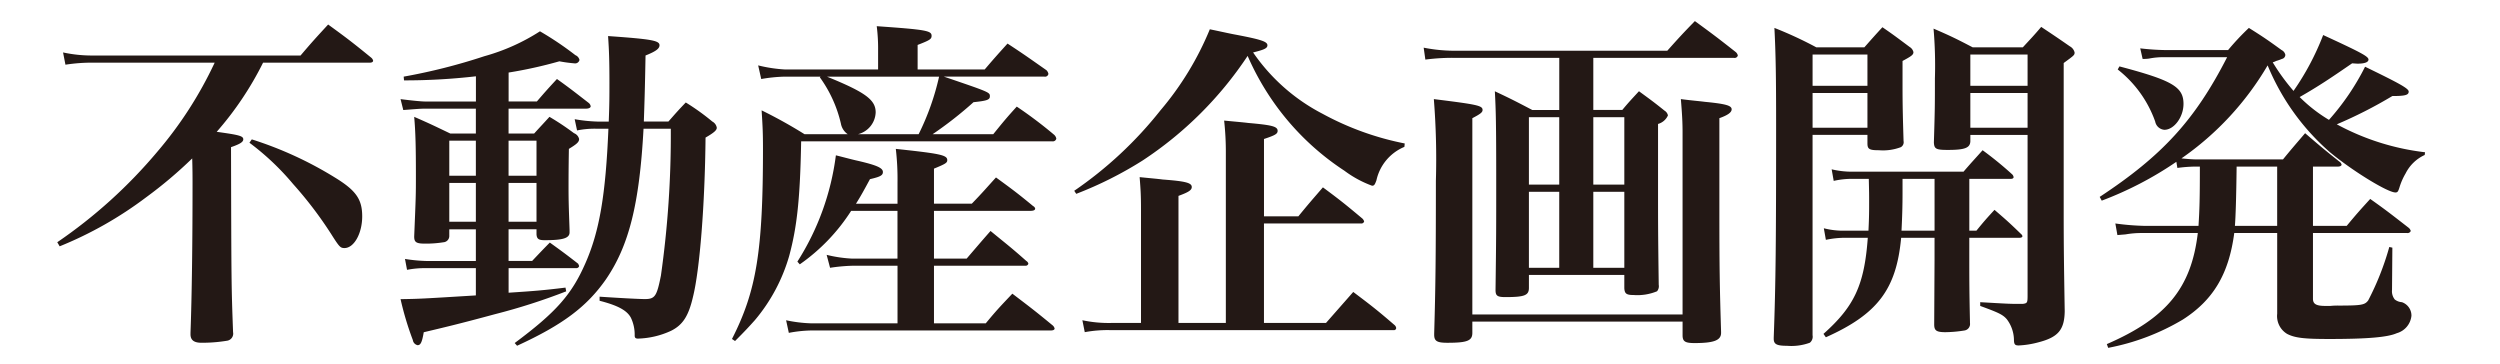 <svg xmlns="http://www.w3.org/2000/svg" width="220" height="32" viewBox="0 0 220 32">
  <defs>
    <style>
      .cls-1 {
        fill: #231815;
        fill-rule: evenodd;
      }
    </style>
  </defs>
  <path id="不動産企画開発" class="cls-1" d="M32.535,5.515c0.18,0,.3-0.06.3-0.18a0.5,0.5,0,0,0-.18-0.27c-1.619-1.319-2.129-1.709-3.778-2.908C27.8,3.326,27.467,3.686,26.448,4.885H8.218a11.987,11.987,0,0,1-2.669-.27l0.21,1.079a14.983,14.983,0,0,1,2.459-.18H18.892a34.6,34.6,0,0,1-5.037,7.826A43.5,43.5,0,0,1,5.04,21.316l0.21,0.36a33.5,33.5,0,0,0,7.616-4.318,38.019,38.019,0,0,0,4.048-3.418c0.03,0.959.03,1.739,0.03,2.159,0,5.277-.06,9.955-0.18,13.193v0.12c0,0.51.3,0.75,0.959,0.75A13.373,13.373,0,0,0,20,29.981a0.634,0.634,0,0,0,.51-0.75c-0.15-4.108-.15-4.108-0.18-16.281,0.78-.27,1.079-0.45,1.079-0.69,0-.3-0.39-0.39-2.339-0.66A28.42,28.42,0,0,0,23.15,5.515h9.385ZM21.95,12.561a22.63,22.63,0,0,1,3.838,3.628A34.393,34.393,0,0,1,29.146,20.6c0.72,1.139.81,1.229,1.169,1.229,0.84,0,1.559-1.289,1.559-2.788s-0.54-2.279-2.4-3.418a32.689,32.689,0,0,0-7.316-3.358ZM56.658,10.7c0.06-1.769.09-2.609,0.15-5.817,0.9-.36,1.229-0.6,1.229-0.9,0-.42-0.72-0.54-4.527-0.81,0.09,1.259.12,2.279,0.12,4.078,0,1.2,0,1.949-.06,3.448H52.58a13.475,13.475,0,0,1-2.009-.21l0.21,0.989a7.722,7.722,0,0,1,1.709-.15H53.54C53.3,17.118,52.76,20.357,51.5,23.2c-1.2,2.729-2.579,4.288-6.207,6.986l0.21,0.24c3.988-1.829,6.117-3.418,7.8-5.817,2.039-2.968,2.968-6.626,3.328-13.283h2.4a88.1,88.1,0,0,1-.87,12.923c-0.36,1.8-.51,2.069-1.409,2.069-0.39,0-1.739-.06-3.988-0.21v0.36c1.649,0.42,2.429.87,2.758,1.5a3.447,3.447,0,0,1,.33,1.559c0,0.21.09,0.27,0.3,0.27a7.394,7.394,0,0,0,2.908-.69c1.019-.51,1.529-1.289,1.919-2.968,0.6-2.4,1.05-8.1,1.109-14.032,0.78-.45.989-0.66,0.989-0.87a0.756,0.756,0,0,0-.39-0.54,20.306,20.306,0,0,0-2.339-1.679c-0.69.72-.869,0.929-1.529,1.679H56.658Zm-11.9-1.769V6.384a38.831,38.831,0,0,0,4.468-.989,12.614,12.614,0,0,0,1.319.18,0.393,0.393,0,0,0,.45-0.3,0.6,0.6,0,0,0-.36-0.42,28.194,28.194,0,0,0-3.118-2.1,17.788,17.788,0,0,1-4.887,2.189,51.482,51.482,0,0,1-7.106,1.8l0.03,0.33a54.762,54.762,0,0,0,6.327-.36V8.933H37.408c-0.33,0-1.229-.09-2.159-0.21l0.24,0.959c1.169-.09,1.529-0.12,1.919-0.12h4.468v2.189H39.627c-1.379-.66-1.8-0.87-3.178-1.469,0.12,1.349.15,2.729,0.15,5.127,0,1.769,0,1.769-.15,5.4,0,0.51.18,0.63,0.959,0.63a9.618,9.618,0,0,0,1.619-.12,0.551,0.551,0,0,0,.51-0.57v-0.57h2.339v2.788H37.528a13.849,13.849,0,0,1-1.889-.18l0.18,0.959a8.041,8.041,0,0,1,1.589-.15h4.468v2.4c-4.887.3-4.887,0.3-6.626,0.33a26.73,26.73,0,0,0,1.08,3.6,0.535,0.535,0,0,0,.42.45c0.27,0,.39-0.27.54-1.139,1.889-.45,3.058-0.72,6.267-1.589a53.844,53.844,0,0,0,6.267-2.009l-0.06-.33c-1.949.24-2.729,0.3-5.007,0.45V23.595h5.937a0.246,0.246,0,0,0,.27-0.18,1.087,1.087,0,0,0-.09-0.21c-1.079-.84-1.409-1.079-2.489-1.859-0.51.51-1.019,1.049-1.559,1.619H44.754V20.177h2.459v0.45c0.03,0.39.18,0.51,0.72,0.51,1.619,0,2.189-.18,2.189-0.69v-0.21c-0.06-1.739-.09-2.519-0.09-3.658,0-.75,0-1.649.03-3.478,0.69-.42.9-0.6,0.9-0.87a0.725,0.725,0,0,0-.45-0.51,22.52,22.52,0,0,0-2.159-1.439c-0.57.63-.75,0.809-1.349,1.469H44.754V9.562h6.806c0.27,0,.42-0.09.42-0.21a0.468,0.468,0,0,0-.18-0.3c-1.169-.9-1.529-1.2-2.788-2.1-0.78.84-1.019,1.109-1.769,1.979H44.754Zm2.459,10.584H44.754V16.1h2.459v3.418Zm0-4.048H44.754V12.381h2.459v3.088Zm-5.337,4.048H39.537V16.1h2.339v3.418Zm0-4.048H39.537V12.381h2.339v3.088Zm33.448,2.459c0.45-.72.66-1.109,1.229-2.159,0.9-.21,1.139-0.33,1.139-0.63,0-.36-0.54-0.6-2.219-0.989-0.42-.09-1.079-0.27-1.919-0.48a22.752,22.752,0,0,1-3.388,9.355l0.21,0.24A16.731,16.731,0,0,0,74.9,18.557h4.078v4.2H74.964a11.692,11.692,0,0,1-2.219-.33l0.3,1.139a15.688,15.688,0,0,1,1.949-.18h3.988v5.067H71.366a12.414,12.414,0,0,1-2.189-.27l0.24,1.109a11.367,11.367,0,0,1,1.949-.21H92.445q0.36,0,.36-0.18a0.547,0.547,0,0,0-.21-0.3c-1.529-1.259-2.009-1.619-3.508-2.759-1.02,1.079-1.349,1.409-2.339,2.609H82.19V23.385h8.036a0.247,0.247,0,0,0,.27-0.18,0.379,0.379,0,0,0-.18-0.24c-1.349-1.2-1.8-1.529-3.148-2.639-0.69.78-1.379,1.589-2.1,2.429H82.19v-4.2h8.485c0.27,0,.42-0.06.42-0.21a0.345,0.345,0,0,0-.18-0.21c-1.379-1.139-1.829-1.469-3.268-2.519-0.9.989-1.169,1.319-2.129,2.309H82.19V14.84c1.019-.42,1.169-0.51,1.169-0.75,0-.45-0.63-0.57-4.528-0.989a22.932,22.932,0,0,1,.15,2.938v1.889H75.324ZM80.751,6.114V3.955c1.079-.42,1.229-0.51,1.229-0.81,0-.45-0.54-0.54-4.827-0.84a15.68,15.68,0,0,1,.12,2.129V6.114H69.087a12.655,12.655,0,0,1-2.369-.36l0.27,1.2a13.439,13.439,0,0,1,2.1-.21h3.118l-0.06.06A11.236,11.236,0,0,1,74,10.882a1.45,1.45,0,0,0,.6.929H70.8a41.947,41.947,0,0,0-3.778-2.1c0.09,1.409.12,1.979,0.12,3.388,0,8.965-.57,12.5-2.728,16.731l0.27,0.18c0.87-.87,1.229-1.259,1.739-1.829a15.318,15.318,0,0,0,3.028-5.667c0.69-2.549.96-5.067,1.05-10.074H92.625a0.307,0.307,0,0,0,.33-0.24,0.6,0.6,0,0,0-.18-0.33,37.969,37.969,0,0,0-3.3-2.489c-0.9.989-1.169,1.319-2.069,2.429H82.07a33.594,33.594,0,0,0,3.6-2.818c1.169-.12,1.439-0.21,1.439-0.51,0-.36,0-0.36-4.048-1.739H91.9a0.3,0.3,0,0,0,.36-0.24,0.6,0.6,0,0,0-.18-0.33c-1.5-1.049-1.949-1.379-3.418-2.339-0.84.929-1.139,1.259-2.009,2.279H80.751Zm1.889,0.63a22.241,22.241,0,0,1-1.8,5.067H75.5a2.058,2.058,0,0,0,1.559-1.919c0-1.109-.9-1.769-4.288-3.148H82.64Zm28.591,12.293V12.231c0.989-.33,1.2-0.45,1.2-0.72,0-.39-0.54-0.51-2.578-0.69-0.48-.06-1.2-0.12-2.129-0.21a25.2,25.2,0,0,1,.15,2.908v14.9h-4.168V17.238c0.9-.33,1.169-0.51,1.169-0.78,0-.36-0.509-0.51-2.548-0.66-0.45-.06-1.14-0.12-2.039-0.21,0.09,1.139.12,1.619,0.12,2.878v9.955H97.768a11.058,11.058,0,0,1-2.519-.24l0.21,1.049a11.084,11.084,0,0,1,2.219-.18h24.947a0.194,0.194,0,0,0,.239-0.18,0.406,0.406,0,0,0-.15-0.27c-1.529-1.319-2.038-1.709-3.628-2.908l-2.4,2.729h-5.457V19.667h8.545a0.247,0.247,0,0,0,.27-0.18,0.576,0.576,0,0,0-.21-0.3c-1.469-1.229-1.919-1.589-3.418-2.7-0.93,1.079-1.229,1.409-2.159,2.549h-3.028ZM94.71,17.058a33.37,33.37,0,0,0,5.847-2.938,32.524,32.524,0,0,0,9.235-9.2,23.253,23.253,0,0,0,2.7,4.647,22.975,22.975,0,0,0,5.817,5.457,9.529,9.529,0,0,0,2.429,1.319c0.179,0,.239-0.06.389-0.48a4.149,4.149,0,0,1,2.459-2.938l0.03-.3a25.327,25.327,0,0,1-7.226-2.609,16.747,16.747,0,0,1-6.117-5.4c0.96-.24,1.26-0.36,1.26-0.63,0-.33-0.57-0.51-2.759-0.929-0.51-.09-1.289-0.27-2.309-0.48a26.631,26.631,0,0,1-4.347,7.136,34.5,34.5,0,0,1-7.586,7.076Zm48.23,7.136v1.169c0.03,0.48.18,0.6,0.839,0.6a4.527,4.527,0,0,0,2.039-.33,0.685,0.685,0,0,0,.15-0.57c-0.06-4.558-.06-5.607-0.06-8.156v-6a1.342,1.342,0,0,0,.87-0.75,0.641,0.641,0,0,0-.3-0.42c-0.93-.75-1.229-0.959-2.249-1.709-0.66.72-.869,0.929-1.469,1.649h-2.549V5.095H152.6a0.289,0.289,0,0,0,.329-0.21,0.548,0.548,0,0,0-.18-0.3c-1.559-1.229-2.038-1.589-3.6-2.729-1.079,1.109-1.409,1.469-2.428,2.609h-18.53a14.114,14.114,0,0,1-2.908-.27l0.149,1.049a18.136,18.136,0,0,1,2.759-.15h9.025V9.682h-2.369c-1.379-.72-1.829-0.959-3.3-1.649,0.09,1.709.12,2.758,0.12,7.856,0,4.348,0,5.007-.06,9.625,0,0.51.15,0.63,0.87,0.63,1.679,0,2.068-.15,2.068-0.81V24.194h8.4Zm0-.63h-2.729V16.878h2.729v6.686Zm0-7.316h-2.729V10.312h2.729v5.937Zm-5.727,7.316h-2.669V16.878h2.669v6.686Zm0-7.316h-2.669V10.312h2.669v5.937ZM129.567,28.3h18.5v1.2c0,0.54.21,0.69,1.049,0.69,1.71,0,2.339-.24,2.339-0.9V29.2c-0.12-3.958-.15-5.607-0.15-10.644V10.4c0.75-.27,1.08-0.51,1.08-0.78,0-.33-0.51-0.48-2.369-0.66-0.45-.06-1.2-0.12-2.1-0.24,0.12,1.439.15,2.129,0.15,2.968V27.672h-18.5V10.4c0.69-.36.9-0.51,0.9-0.72,0-.39-0.45-0.48-4.288-0.959a66.732,66.732,0,0,1,.18,7.2c0,6.6-.03,9.355-0.15,13.433v0.09c0,0.57.24,0.72,1.169,0.72,1.739,0,2.189-.18,2.189-0.87V28.3ZM173.3,15.739h3.658c0.15,0,.239-0.06.239-0.15a0.424,0.424,0,0,0-.119-0.24,31.07,31.07,0,0,0-2.609-2.129c-0.72.809-.959,1.049-1.679,1.889h-9.775a7.615,7.615,0,0,1-1.829-.21l0.18,1.02a7.134,7.134,0,0,1,1.649-.18h1.439c0.03,1.2.03,1.409,0.03,1.949,0,0.9,0,1.409-.059,2.609h-1.979a6.822,6.822,0,0,1-1.949-.21l0.18,1.019a8.021,8.021,0,0,1,1.769-.18h1.919c-0.3,4.138-1.17,6.027-3.9,8.455l0.21,0.3c4.557-2.039,6.206-4.228,6.626-8.755h2.938v1.949l-0.03,5.667c0,0.54.18,0.69,0.99,0.69a11.18,11.18,0,0,0,1.679-.15,0.578,0.578,0,0,0,.48-0.66v-0.09c-0.06-2.669-.06-4.018-0.06-5.487V20.926h4.407c0.18,0,.27-0.06.27-0.15a0.34,0.34,0,0,0-.12-0.18c-0.989-.959-1.289-1.229-2.339-2.129-0.719.78-.929,1.019-1.589,1.829H173.3V15.739Zm-3.059,0V20.3h-2.908c0.06-1.169.09-2.189,0.09-3.328V15.739h2.818Zm-5.906-3.868v0.75c0,0.51.179,0.6,1.019,0.6a4.421,4.421,0,0,0,1.919-.27,0.5,0.5,0,0,0,.24-0.54c-0.06-2.039-.09-3.148-0.09-4.8V5.365c0.779-.42.959-0.54,0.959-0.78a0.71,0.71,0,0,0-.329-0.45c-1.05-.78-1.35-1.019-2.4-1.739-0.69.75-.9,0.989-1.589,1.769h-4.228a34.186,34.186,0,0,0-3.688-1.709c0.12,2.339.15,4.318,0.15,8.575,0,10.015-.03,13.852-0.21,18.68V29.8c0,0.48.24,0.63,1.169,0.63a4.726,4.726,0,0,0,2.009-.27,0.684,0.684,0,0,0,.24-0.66V11.871h4.828Zm0-.63h-4.828V8.183h4.828v3.058Zm0-3.688h-4.828V4.8h4.828V7.553Zm14.092,4.318V25.993c0,0.66-.03.69-0.42,0.749h-0.54c-0.629,0-1.139-.03-3.208-0.15v0.33c1.559,0.57,1.979.75,2.339,1.169a3.082,3.082,0,0,1,.629,1.769c0,0.45.09,0.54,0.42,0.54a7.973,7.973,0,0,0,1.709-.27c1.769-.45,2.309-1.109,2.339-2.729-0.06-3.808-.09-5.457-0.09-8.815V5.545c0.9-.66.96-0.69,0.96-0.929a0.831,0.831,0,0,0-.42-0.54c-1.08-.75-1.439-0.989-2.519-1.709-0.659.78-.9,1.019-1.619,1.8H173.6c-1.439-.75-1.918-0.989-3.448-1.649a38.012,38.012,0,0,1,.12,4.378c0,2.4,0,2.669-.09,5.637,0.03,0.57.18,0.66,1.23,0.66,1.5,0,1.949-.18,1.979-0.75v-0.57h5.037Zm0-.63H173.39V8.183h5.037v3.058Zm0-3.688H173.39V4.8h5.037V7.553Zm14.918,6.476c-0.36,0-.779-0.03-1.379-0.09a25.889,25.889,0,0,0,7.586-8.186,20.428,20.428,0,0,0,5.487,7.646c1.949,1.619,5.067,3.538,5.757,3.538,0.179,0,.239-0.06.359-0.45a5.663,5.663,0,0,1,.54-1.229,3.51,3.51,0,0,1,1.679-1.619l0.03-.24a21.512,21.512,0,0,1-7.766-2.459,39.28,39.28,0,0,0,4.888-2.489c1.139,0,1.439-.09,1.439-0.39,0-.27-0.75-0.69-3.838-2.189a21.571,21.571,0,0,1-3.178,4.677,13.194,13.194,0,0,1-2.579-2.009c1.679-.959,2.789-1.709,4.618-2.968,0.419,0.03.449,0.03,0.479,0.03,0.6,0,.96-0.12.96-0.36,0-.27-0.6-0.6-3.988-2.159A22.988,22.988,0,0,1,201.83,8,18.385,18.385,0,0,1,200,5.485a1.54,1.54,0,0,0,.3-0.12,4,4,0,0,0,.51-0.18,0.372,0.372,0,0,0,.3-0.36,0.612,0.612,0,0,0-.33-0.42c-1.2-.87-1.589-1.139-2.878-1.949a22.192,22.192,0,0,0-1.829,1.949H190.5a21.2,21.2,0,0,1-2.159-.15l0.21,0.929a3.429,3.429,0,0,0,.569-0.03,6.291,6.291,0,0,1,1.26-.12h5.607c-2.819,5.517-5.7,8.665-11.214,12.293l0.18,0.33a30.863,30.863,0,0,0,6.566-3.418l0.09,0.54a12.638,12.638,0,0,1,1.589-.12h0.39c0,2.848-.03,3.778-0.12,5.217H188.7a22.247,22.247,0,0,1-2.549-.21l0.18,1.02,0.72-.06a8.022,8.022,0,0,1,1.379-.12h4.977c-0.57,4.827-2.758,7.5-8.006,9.775l0.12,0.33a20.161,20.161,0,0,0,6.567-2.489c2.668-1.709,4.048-3.988,4.527-7.616h3.778v7.106a1.827,1.827,0,0,0,.87,1.769c0.689,0.36,1.529.45,3.688,0.45,3.358,0,5.157-.15,5.966-0.51a1.778,1.778,0,0,0,1.29-1.529,1.245,1.245,0,0,0-.84-1.2,1.125,1.125,0,0,1-.629-0.24,1.167,1.167,0,0,1-.24-0.84l0.03-3.718-0.27-.06a24.205,24.205,0,0,1-1.859,4.707c-0.3.39-.57,0.45-2.579,0.45a6.53,6.53,0,0,0-.749.03h-0.45c-0.81,0-1.08-.18-1.08-0.63V20.506h8.276a0.3,0.3,0,0,0,.33-0.18,0.547,0.547,0,0,0-.21-0.3c-1.469-1.139-1.919-1.5-3.358-2.519-0.9.989-1.2,1.319-2.069,2.369h-2.969V14.66h2.189c0.18,0,.33-0.06.33-0.18a0.452,0.452,0,0,0-.21-0.27c-1.319-1.049-1.709-1.379-3-2.489-0.87,1.019-1.139,1.319-1.949,2.309h-7.556Zm7.046,0.63v5.217h-3.718c0.06-.75.12-2.489,0.15-5.217h3.568ZM186.359,6.114a10.1,10.1,0,0,1,3.3,4.588,0.888,0.888,0,0,0,.81.72c0.839,0,1.679-1.109,1.679-2.279,0-1.5-.99-2.069-5.637-3.3Z"/>
</svg>
